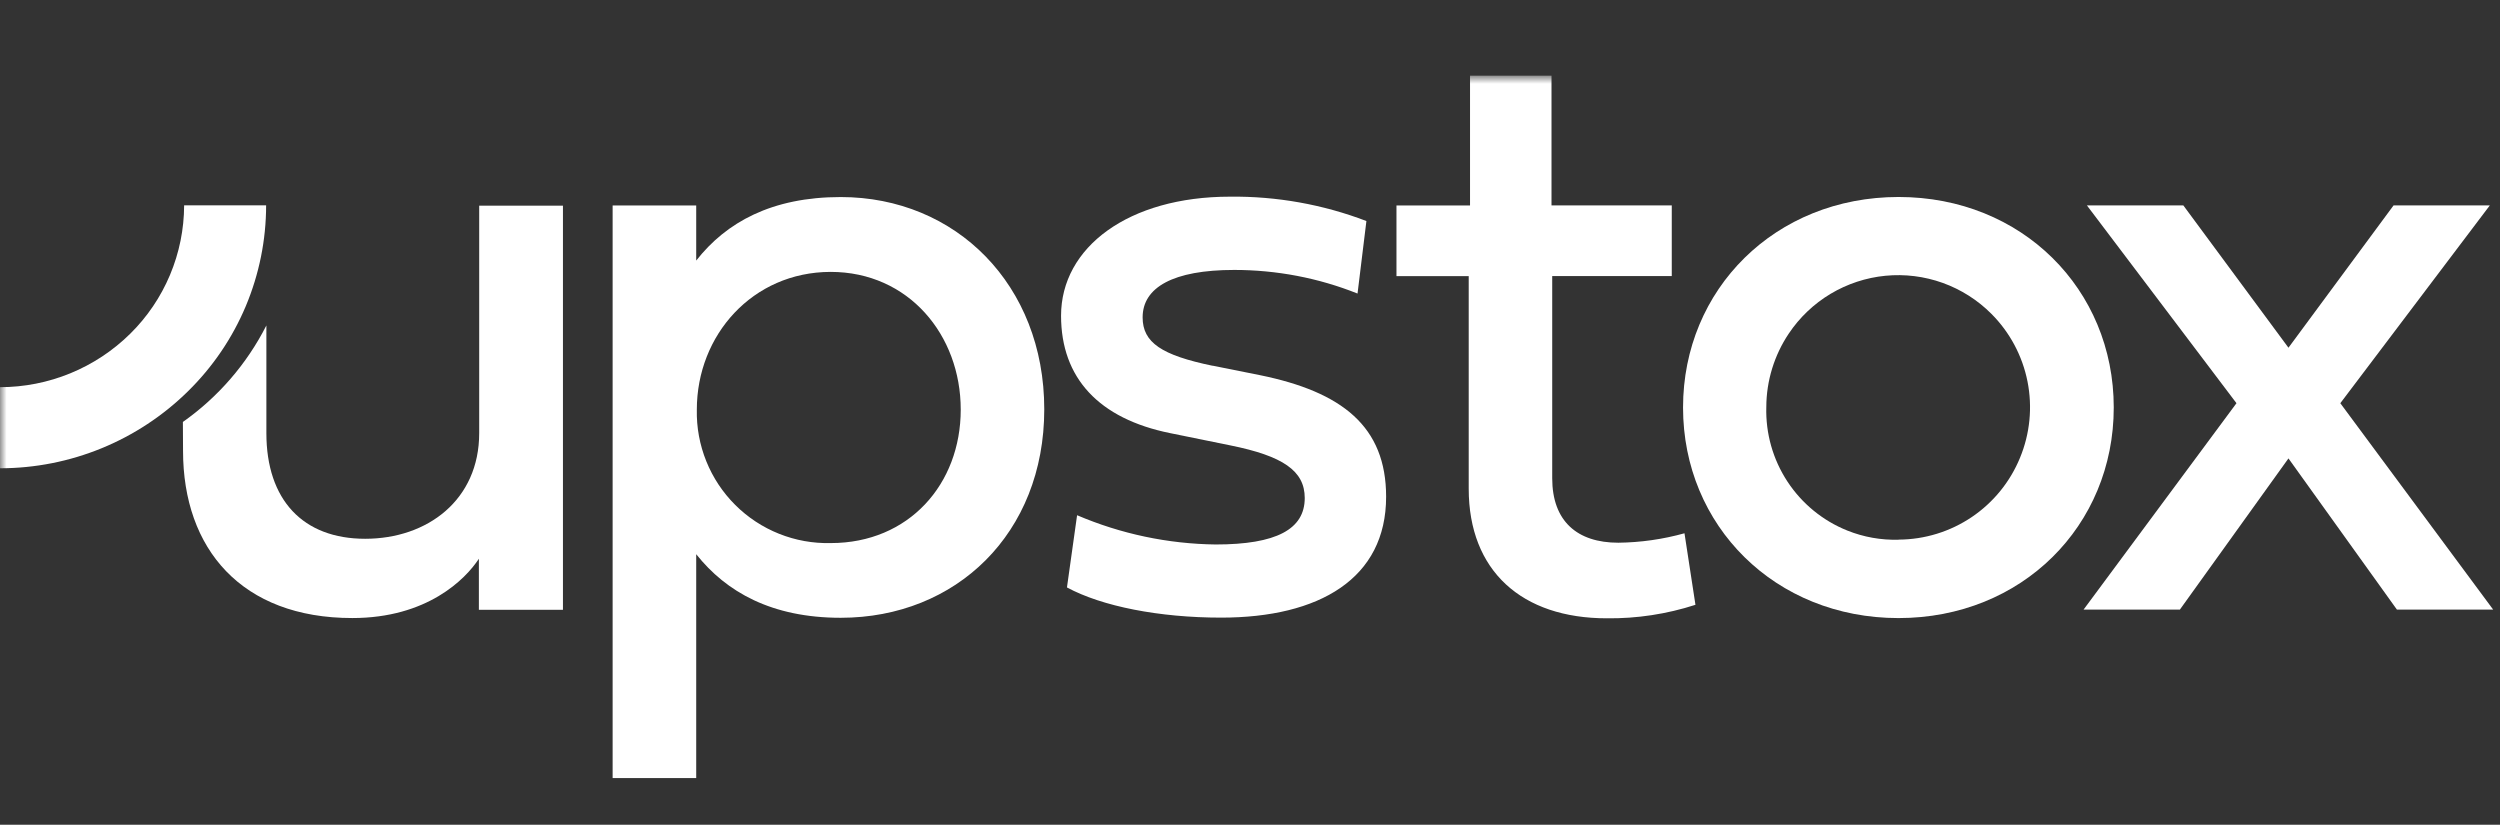 <svg xmlns="http://www.w3.org/2000/svg" width="194" height="64" viewBox="0 0 194 64" fill="none">
    <rect x="0" y="0" width="194" height="64" fill="#333333" stroke="none"/>
    <g clip-path="url(#clip0_659_631)">
        <mask id="mask0_659_631" style="mask-type:luminance" maskUnits="userSpaceOnUse" x="0" y="5" width="194" height="59">
            <path d="M0 5.872H194V63.09H0V5.872Z" fill="white"/>
        </mask>
        <g mask="url(#mask0_659_631)">
            <path fill-rule="evenodd" clip-rule="evenodd" d="M129.729 15.94V21.424H120.452V37.114C120.452 40.447 122.392 42.115 125.585 42.115C127.32 42.094 129.045 41.848 130.716 41.382L131.567 46.933C129.346 47.653 127.022 48.007 124.687 47.98C118.091 47.98 113.972 44.302 113.972 37.919V21.43H108.366V15.945H114.074V5.872H120.397V15.94H129.729ZM94.1 28.384C90.14 27.563 88.668 26.583 88.668 24.628C88.668 22.31 91.023 20.947 95.776 20.947C99.054 20.947 102.303 21.564 105.344 22.78L106.033 17.152C102.655 15.862 99.064 15.221 95.448 15.261C87.581 15.261 82.338 19.181 82.338 24.501C82.338 29.331 85.27 32.495 90.819 33.614L95.475 34.562C99.539 35.383 101.248 36.527 101.248 38.646C101.248 41.068 99.049 42.252 94.334 42.252C90.636 42.206 86.983 41.434 83.582 39.981L82.796 45.585C85.519 47.057 89.969 47.928 94.754 47.928C102.387 47.928 107.563 44.894 107.563 38.549C107.563 33.097 104.156 30.413 97.763 29.11L94.1 28.376V28.384Z" fill="white"/>
            <path fill-rule="evenodd" clip-rule="evenodd" d="M147.331 41.882C145.971 41.92 144.618 41.678 143.356 41.173C141.451 40.41 139.827 39.08 138.702 37.364C137.577 35.648 137.006 33.628 137.066 31.577C137.073 29.548 137.68 27.573 138.807 25.889C139.647 24.632 140.756 23.578 142.053 22.801C143.351 22.025 144.804 21.546 146.309 21.399C147.813 21.253 149.332 21.442 150.755 21.953C152.177 22.465 153.469 23.286 154.536 24.357C155.966 25.791 156.939 27.616 157.334 29.603C157.729 31.589 157.527 33.648 156.754 35.52C155.988 37.391 154.685 38.994 153.008 40.125C151.332 41.256 149.358 41.865 147.335 41.874L147.331 41.882ZM147.331 15.286C137.76 15.286 130.604 22.439 130.604 31.625C130.604 40.807 137.752 47.963 147.323 47.963C156.894 47.963 164.027 40.807 164.027 31.622C164.027 22.439 156.894 15.286 147.331 15.286Z" fill="white"/>
            <path fill-rule="evenodd" clip-rule="evenodd" d="M169.427 15.94L177.585 26.983L185.74 15.94H193.209L181.609 31.289L193.47 47.306H186.001L177.585 35.572L169.158 47.306H161.684L173.55 31.289L161.945 15.94H169.427Z" fill="white"/>
            <path d="M64.463 42.143C63.092 42.176 61.73 41.931 60.457 41.422C59.184 40.914 58.027 40.153 57.056 39.185C56.085 38.218 55.32 37.064 54.808 35.792C54.295 34.521 54.045 33.159 54.074 31.789C54.074 26.006 58.394 21.111 64.455 21.099C70.509 21.099 74.553 25.998 74.553 31.786C74.553 37.574 70.524 42.143 64.468 42.143H64.463ZM65.241 15.291C59.894 15.291 56.357 17.248 54.026 20.221V15.945H47.54V60.379H54.026V43.006C56.357 45.946 59.894 47.94 65.241 47.94C74.183 47.94 81.035 41.409 81.035 31.761C81.035 22.111 74.183 15.291 65.241 15.291Z" fill="white"/>
            <path fill-rule="evenodd" clip-rule="evenodd" d="M14.184 32.749C16.926 30.818 19.153 28.245 20.671 25.255V33.607C20.671 38.805 23.519 41.809 28.336 41.809C33.154 41.809 37.186 38.81 37.186 33.607V15.96H43.685V47.321H37.161V43.359C36.111 44.963 33.134 47.96 27.337 47.96C18.753 47.96 14.204 42.6 14.204 34.987L14.192 32.744L14.184 32.749Z" fill="white"/>
            <path d="M1.52495e-05 30.045V36.338C5.463 36.337 10.706 34.188 14.597 30.354C16.513 28.472 18.035 26.228 19.075 23.752C20.114 21.276 20.65 18.618 20.651 15.933H14.289C14.284 17.789 13.911 19.625 13.192 21.336C12.473 23.047 11.423 24.599 10.101 25.901C7.407 28.558 3.776 30.046 -0.007 30.045H1.52495e-05Z" fill="white"/>
        </g>
    </g>
    <defs>
        <clipPath id="clip0_659_631">
            <rect width="194" height="62.179" fill="white" transform="translate(0 0.91)"/>
        </clipPath>
    </defs>
</svg>